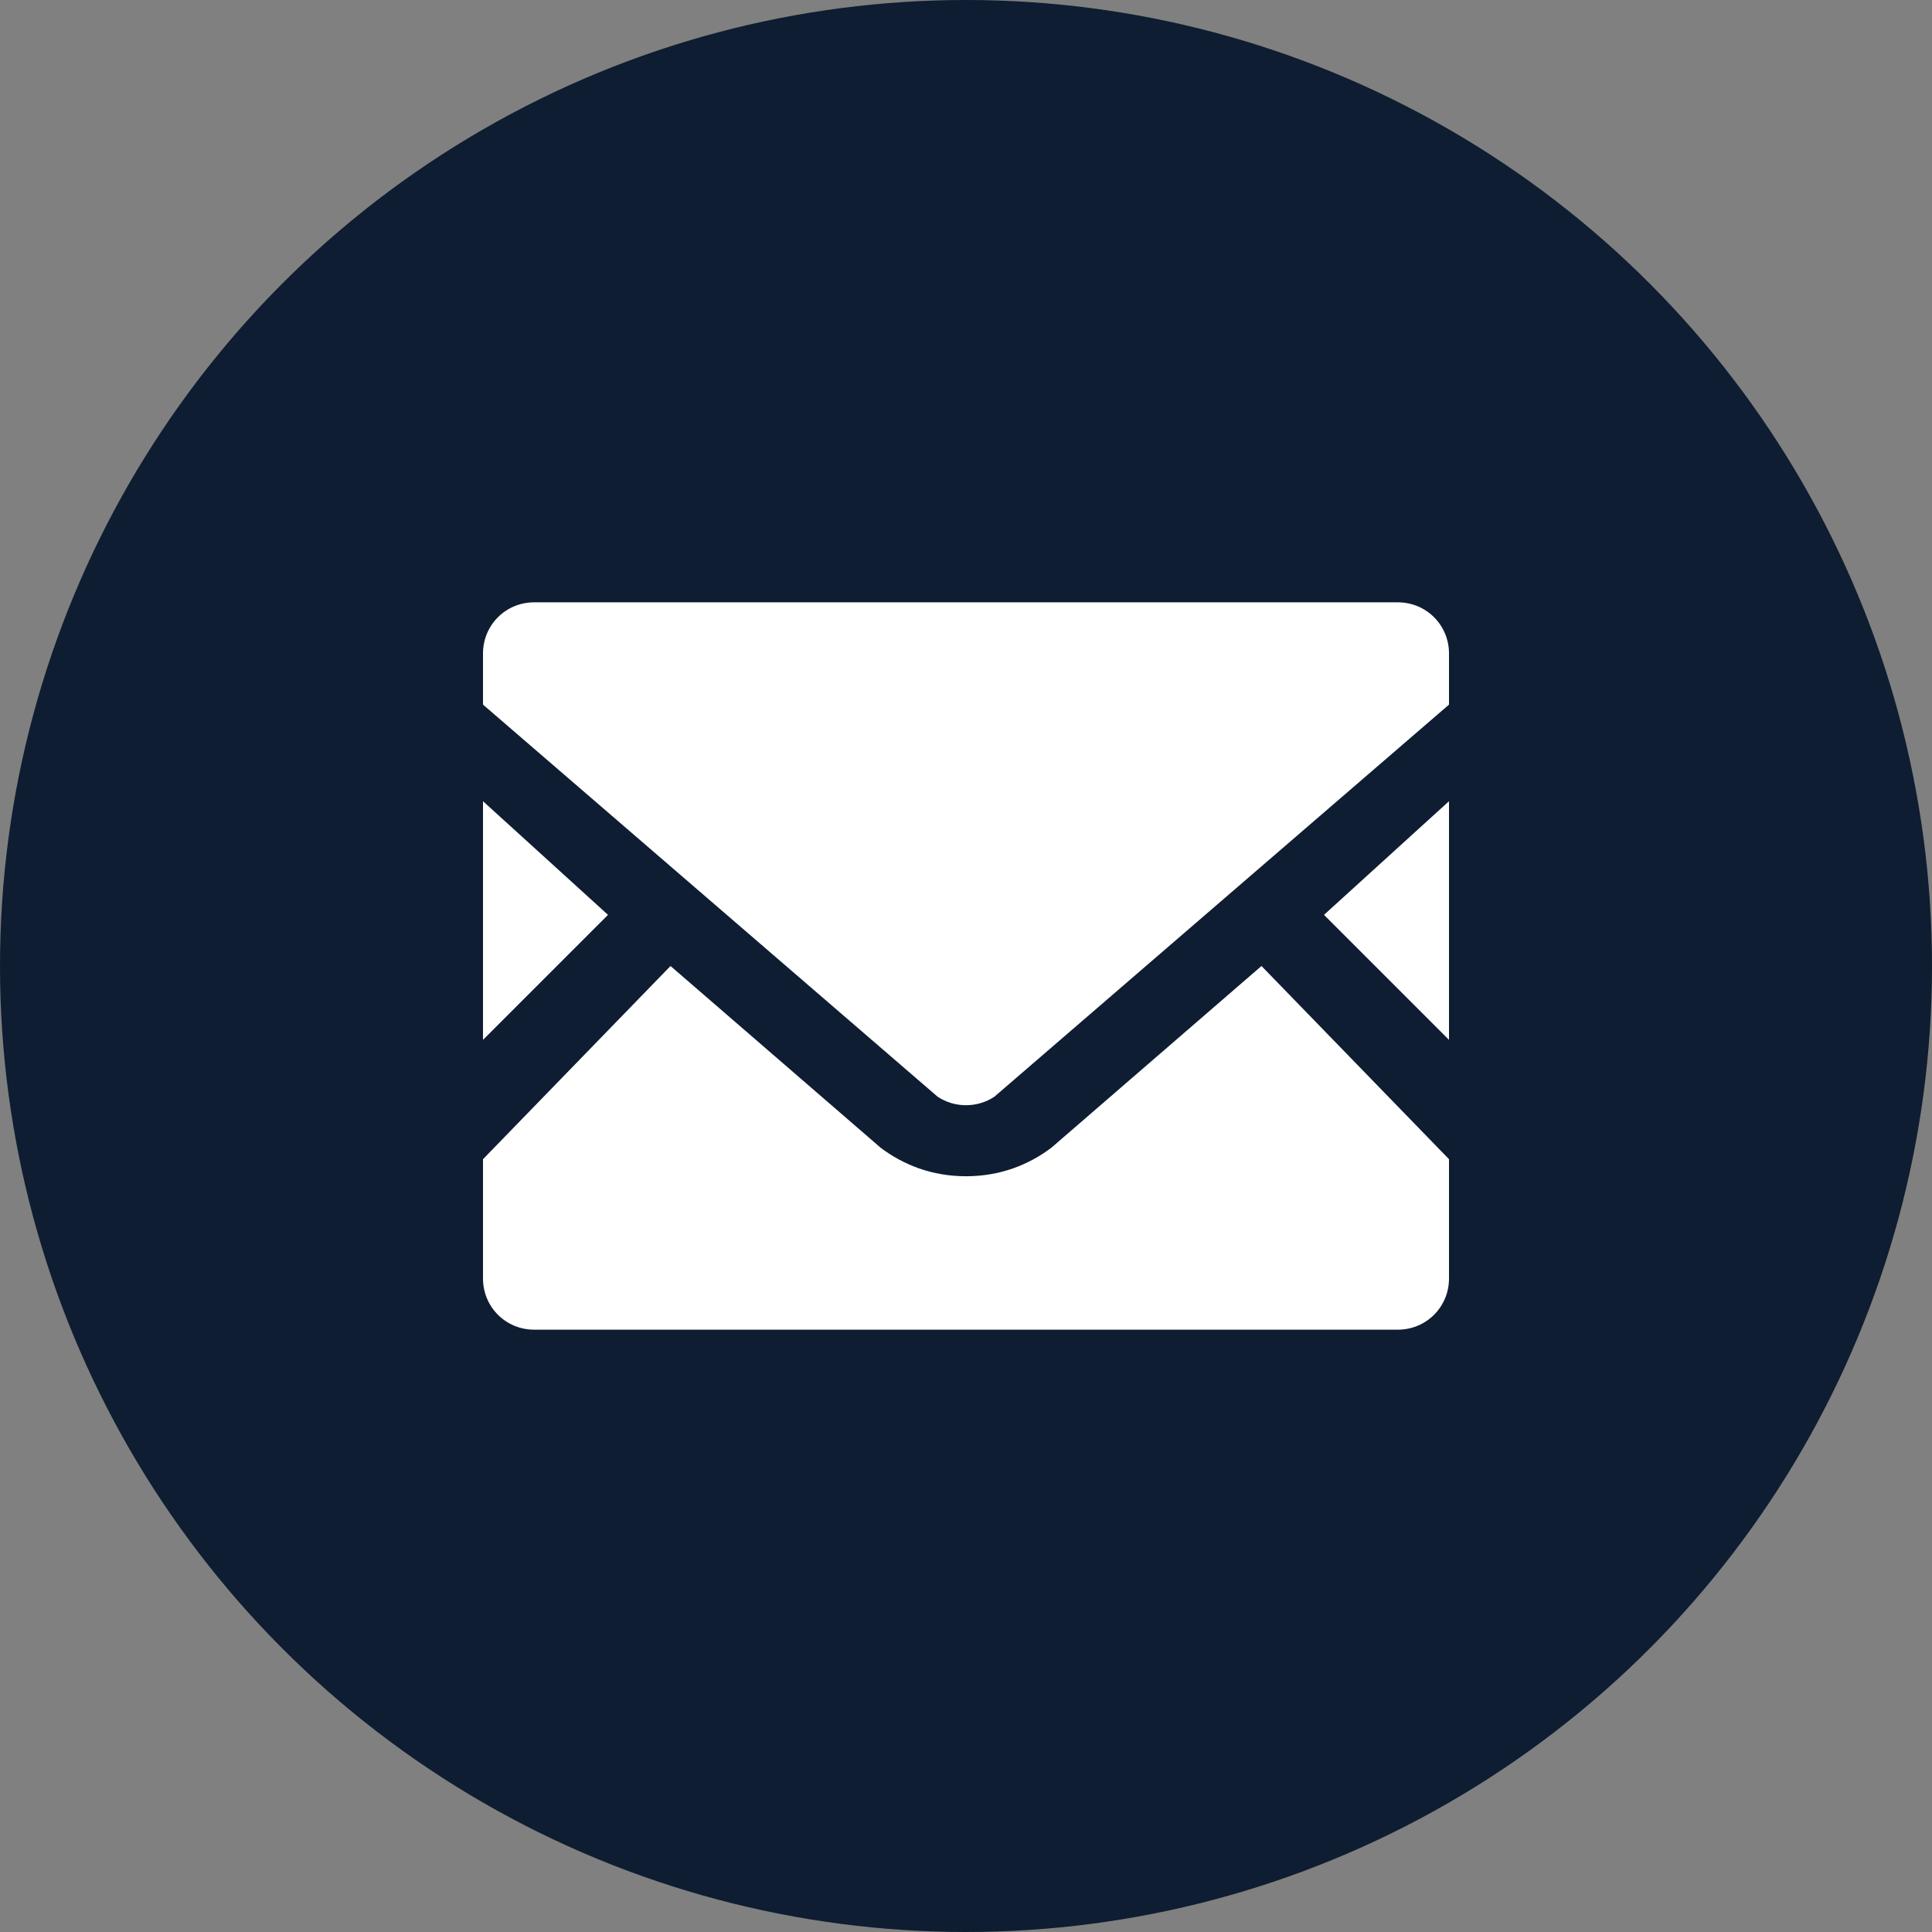 <?xml version="1.0" encoding="utf-8"?>
<!-- Generator: Adobe Illustrator 24.0.1, SVG Export Plug-In . SVG Version: 6.00 Build 0)  -->
<svg version="1.1" id="_x32_" xmlns="http://www.w3.org/2000/svg" xmlns:xlink="http://www.w3.org/1999/xlink" x="0px" y="0px"
	 viewBox="0 0 34 34" style="enable-background:new 0 0 34 34;" xml:space="preserve">
<rect x="0" y="0" width="34" height="34" fill="#808080" stroke="none"/>
<style type="text/css">
	.st0{fill:#0E1D31;}
	.st1{fill:#FFFFFF;}
</style>
<circle class="st0" cx="17" cy="17" r="17"/>
<g>
	<polygon class="st1" points="25.5,18.3 23.3,16.1 25.5,14.1 	"/>
	<polygon class="st1" points="10.7,16.1 8.5,18.3 8.5,14.1 	"/>
	<path class="st1" d="M25.5,20.4v2.1c0,0.5-0.4,0.9-0.9,0.9H9.4c-0.5,0-0.9-0.4-0.9-0.9v-2.1l3.3-3.4l3.7,3.2
		c0.4,0.3,0.9,0.5,1.5,0.5s1.1-0.2,1.5-0.5l3.7-3.2L25.5,20.4z"/>
	<path class="st1" d="M25.5,11.5v0.9l-8,6.9c-0.3,0.2-0.7,0.2-1,0l-8-6.9v-0.9c0-0.5,0.4-0.9,0.9-0.9h15.2
		C25.1,10.6,25.5,11,25.5,11.5z"/>
</g>
</svg>
